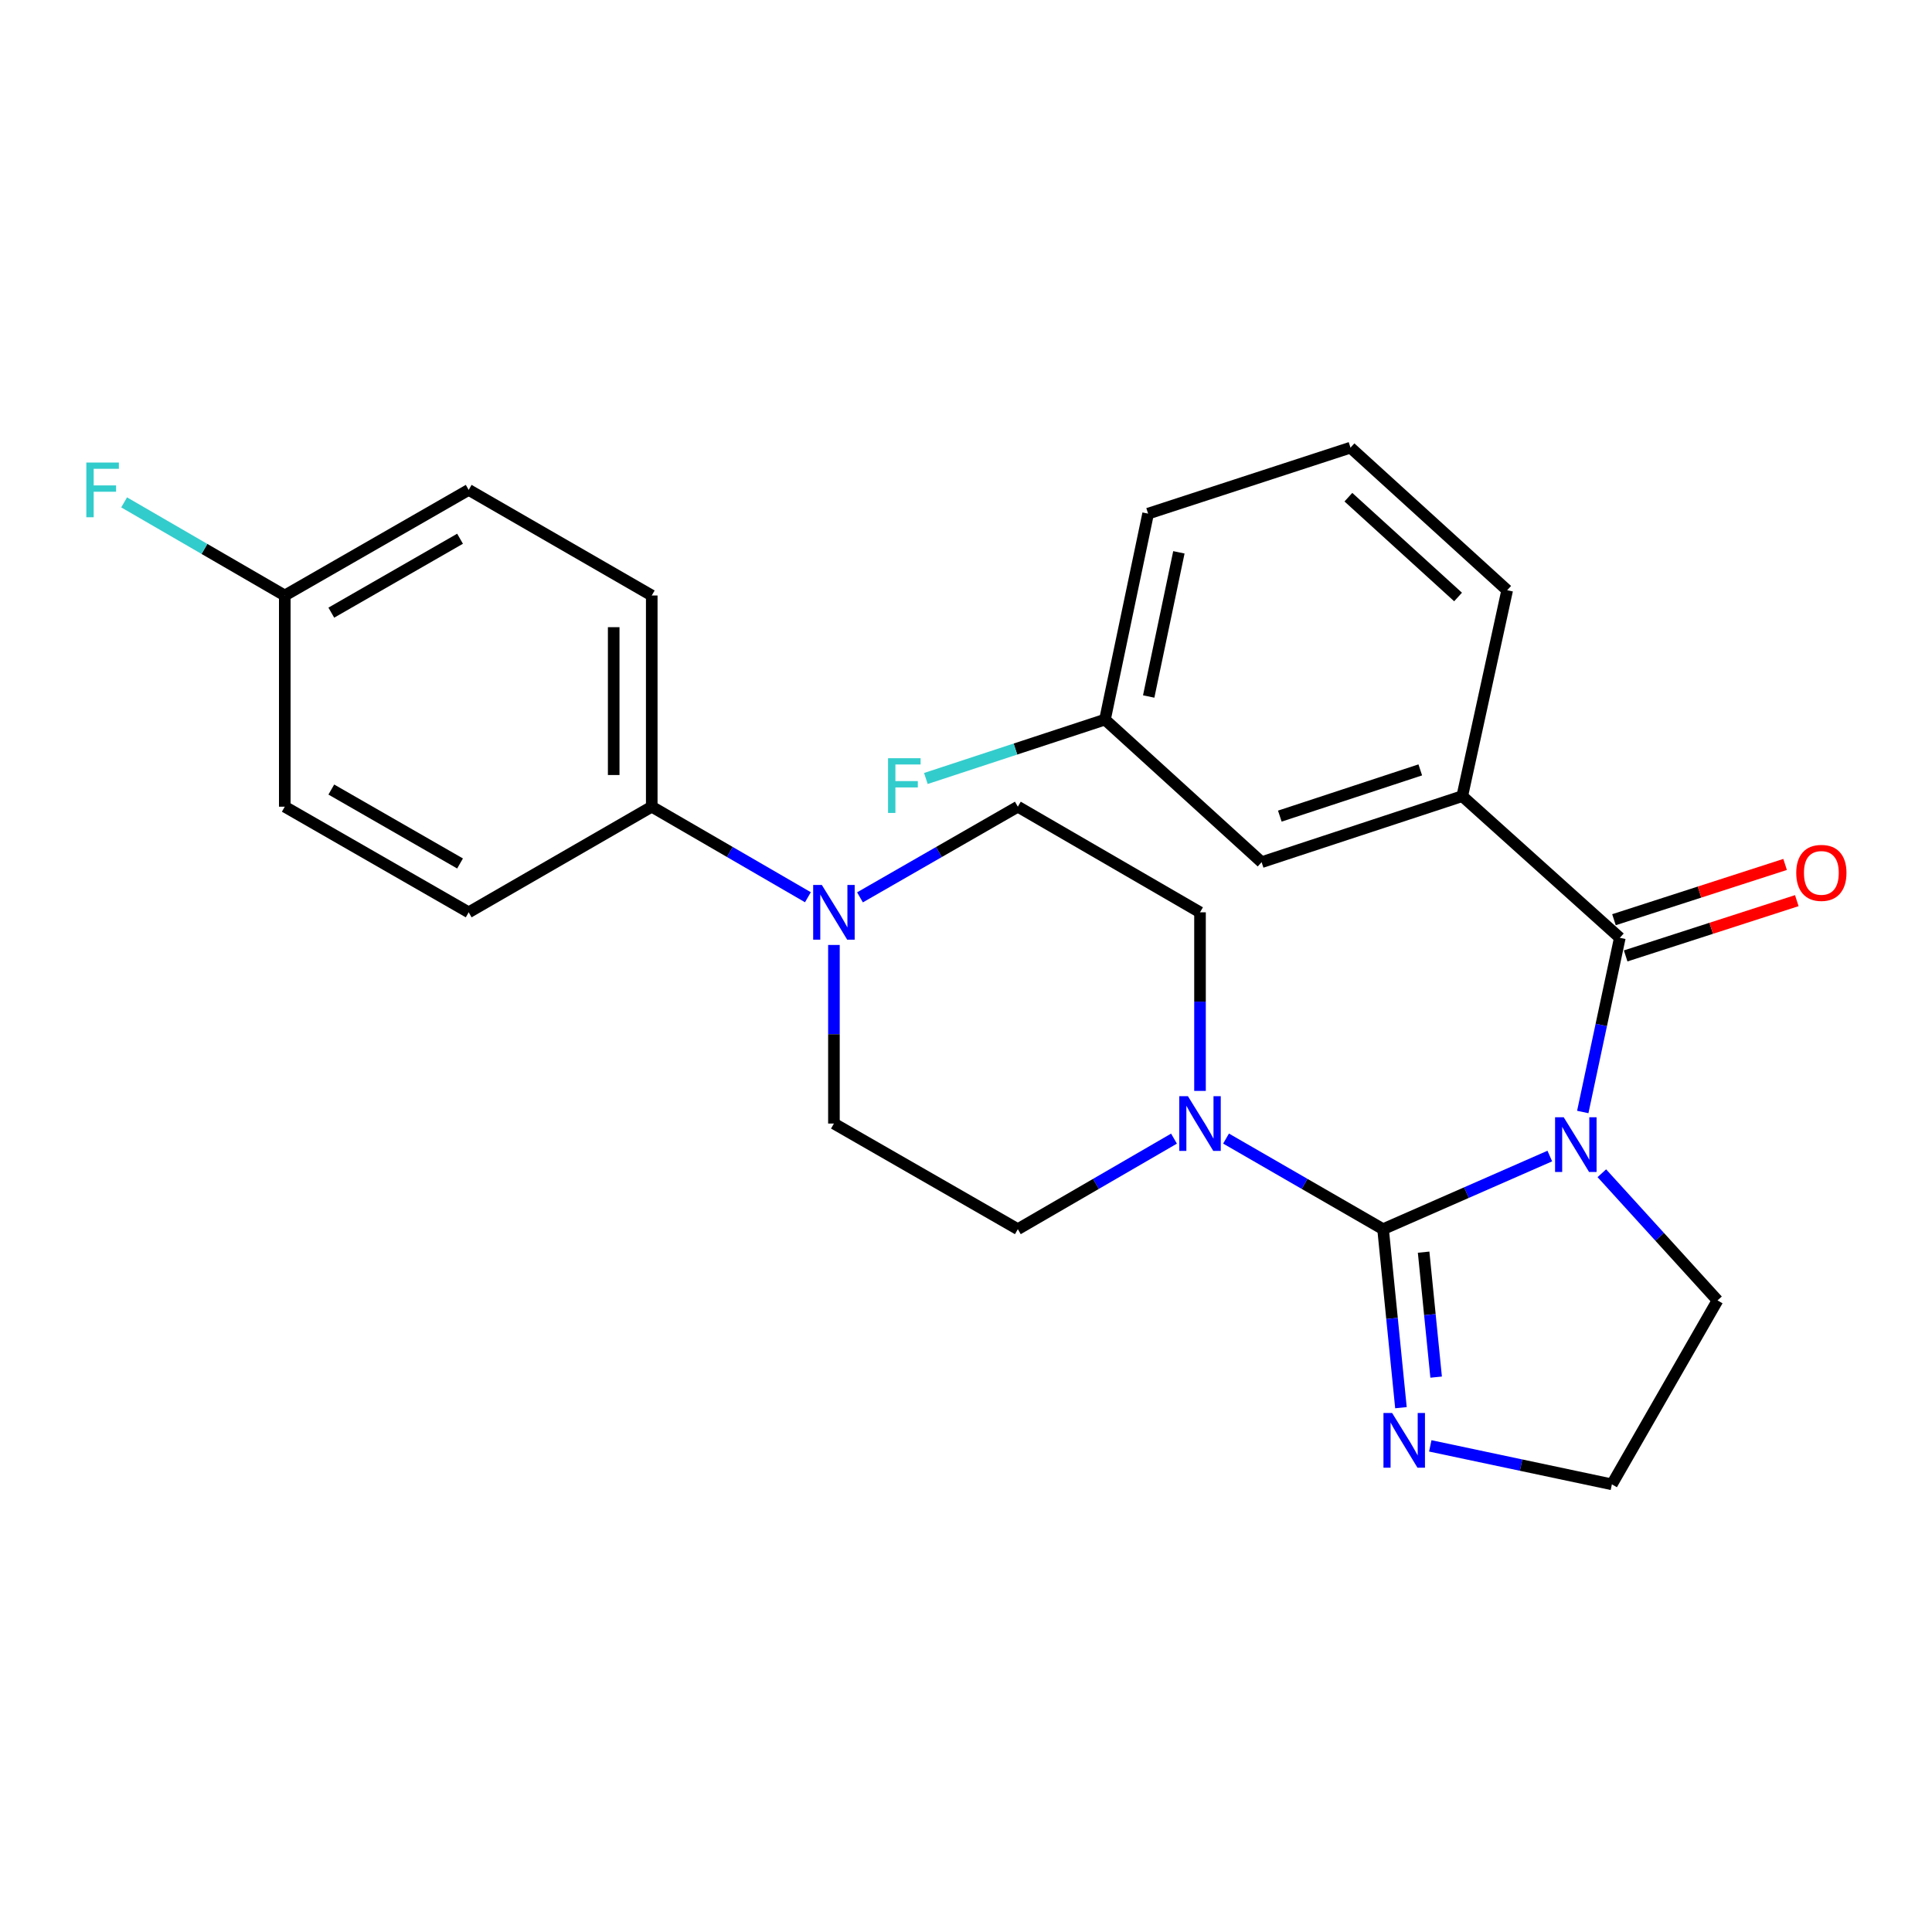 <?xml version='1.0' encoding='iso-8859-1'?>
<svg version='1.1' baseProfile='full'
              xmlns='http://www.w3.org/2000/svg'
                      xmlns:rdkit='http://www.rdkit.org/xml'
                      xmlns:xlink='http://www.w3.org/1999/xlink'
                  xml:space='preserve'
width='1000px' height='1000px' viewBox='0 0 1000 1000'>
<!-- END OF HEADER -->
<rect style='opacity:1.0;fill:#FFFFFF;stroke:none' width='1000' height='1000' x='0' y='0'> </rect>
<path class='bond-0' d='M 802.18,598.371 L 759.029,617.293' style='fill:none;fill-rule:evenodd;stroke:#0000FF;stroke-width:6px;stroke-linecap:butt;stroke-linejoin:miter;stroke-opacity:1' />
<path class='bond-0' d='M 759.029,617.293 L 715.878,636.216' style='fill:none;fill-rule:evenodd;stroke:#000000;stroke-width:6px;stroke-linecap:butt;stroke-linejoin:miter;stroke-opacity:1' />
<path class='bond-1' d='M 819.237,575.57 L 828.826,530.492' style='fill:none;fill-rule:evenodd;stroke:#0000FF;stroke-width:6px;stroke-linecap:butt;stroke-linejoin:miter;stroke-opacity:1' />
<path class='bond-1' d='M 828.826,530.492 L 838.415,485.413' style='fill:none;fill-rule:evenodd;stroke:#000000;stroke-width:6px;stroke-linecap:butt;stroke-linejoin:miter;stroke-opacity:1' />
<path class='bond-13' d='M 829.108,607.269 L 859.045,640.181' style='fill:none;fill-rule:evenodd;stroke:#0000FF;stroke-width:6px;stroke-linecap:butt;stroke-linejoin:miter;stroke-opacity:1' />
<path class='bond-13' d='M 859.045,640.181 L 888.982,673.093' style='fill:none;fill-rule:evenodd;stroke:#000000;stroke-width:6px;stroke-linecap:butt;stroke-linejoin:miter;stroke-opacity:1' />
<path class='bond-2' d='M 715.878,636.216 L 675.238,612.768' style='fill:none;fill-rule:evenodd;stroke:#000000;stroke-width:6px;stroke-linecap:butt;stroke-linejoin:miter;stroke-opacity:1' />
<path class='bond-2' d='M 675.238,612.768 L 634.599,589.32' style='fill:none;fill-rule:evenodd;stroke:#0000FF;stroke-width:6px;stroke-linecap:butt;stroke-linejoin:miter;stroke-opacity:1' />
<path class='bond-3' d='M 715.878,636.216 L 720.503,682.416' style='fill:none;fill-rule:evenodd;stroke:#000000;stroke-width:6px;stroke-linecap:butt;stroke-linejoin:miter;stroke-opacity:1' />
<path class='bond-3' d='M 720.503,682.416 L 725.128,728.617' style='fill:none;fill-rule:evenodd;stroke:#0000FF;stroke-width:6px;stroke-linecap:butt;stroke-linejoin:miter;stroke-opacity:1' />
<path class='bond-3' d='M 736.864,648.114 L 740.102,680.454' style='fill:none;fill-rule:evenodd;stroke:#000000;stroke-width:6px;stroke-linecap:butt;stroke-linejoin:miter;stroke-opacity:1' />
<path class='bond-3' d='M 740.102,680.454 L 743.339,712.795' style='fill:none;fill-rule:evenodd;stroke:#0000FF;stroke-width:6px;stroke-linecap:butt;stroke-linejoin:miter;stroke-opacity:1' />
<path class='bond-5' d='M 838.415,485.413 L 756.869,412.075' style='fill:none;fill-rule:evenodd;stroke:#000000;stroke-width:6px;stroke-linecap:butt;stroke-linejoin:miter;stroke-opacity:1' />
<path class='bond-7' d='M 841.442,494.785 L 885.73,480.481' style='fill:none;fill-rule:evenodd;stroke:#000000;stroke-width:6px;stroke-linecap:butt;stroke-linejoin:miter;stroke-opacity:1' />
<path class='bond-7' d='M 885.73,480.481 L 930.019,466.176' style='fill:none;fill-rule:evenodd;stroke:#FF0000;stroke-width:6px;stroke-linecap:butt;stroke-linejoin:miter;stroke-opacity:1' />
<path class='bond-7' d='M 835.388,476.041 L 879.677,461.737' style='fill:none;fill-rule:evenodd;stroke:#000000;stroke-width:6px;stroke-linecap:butt;stroke-linejoin:miter;stroke-opacity:1' />
<path class='bond-7' d='M 879.677,461.737 L 923.965,447.433' style='fill:none;fill-rule:evenodd;stroke:#FF0000;stroke-width:6px;stroke-linecap:butt;stroke-linejoin:miter;stroke-opacity:1' />
<path class='bond-8' d='M 621.124,564.652 L 621.124,518.434' style='fill:none;fill-rule:evenodd;stroke:#0000FF;stroke-width:6px;stroke-linecap:butt;stroke-linejoin:miter;stroke-opacity:1' />
<path class='bond-8' d='M 621.124,518.434 L 621.124,472.216' style='fill:none;fill-rule:evenodd;stroke:#000000;stroke-width:6px;stroke-linecap:butt;stroke-linejoin:miter;stroke-opacity:1' />
<path class='bond-9' d='M 607.659,589.352 L 567.245,612.784' style='fill:none;fill-rule:evenodd;stroke:#0000FF;stroke-width:6px;stroke-linecap:butt;stroke-linejoin:miter;stroke-opacity:1' />
<path class='bond-9' d='M 567.245,612.784 L 526.83,636.216' style='fill:none;fill-rule:evenodd;stroke:#000000;stroke-width:6px;stroke-linecap:butt;stroke-linejoin:miter;stroke-opacity:1' />
<path class='bond-26' d='M 740.307,748.381 L 787.309,758.338' style='fill:none;fill-rule:evenodd;stroke:#0000FF;stroke-width:6px;stroke-linecap:butt;stroke-linejoin:miter;stroke-opacity:1' />
<path class='bond-26' d='M 787.309,758.338 L 834.311,768.295' style='fill:none;fill-rule:evenodd;stroke:#000000;stroke-width:6px;stroke-linecap:butt;stroke-linejoin:miter;stroke-opacity:1' />
<path class='bond-4' d='M 431.639,489.109 L 431.639,535.328' style='fill:none;fill-rule:evenodd;stroke:#0000FF;stroke-width:6px;stroke-linecap:butt;stroke-linejoin:miter;stroke-opacity:1' />
<path class='bond-4' d='M 431.639,535.328 L 431.639,581.546' style='fill:none;fill-rule:evenodd;stroke:#000000;stroke-width:6px;stroke-linecap:butt;stroke-linejoin:miter;stroke-opacity:1' />
<path class='bond-6' d='M 418.174,464.41 L 377.759,440.978' style='fill:none;fill-rule:evenodd;stroke:#0000FF;stroke-width:6px;stroke-linecap:butt;stroke-linejoin:miter;stroke-opacity:1' />
<path class='bond-6' d='M 377.759,440.978 L 337.345,417.546' style='fill:none;fill-rule:evenodd;stroke:#000000;stroke-width:6px;stroke-linecap:butt;stroke-linejoin:miter;stroke-opacity:1' />
<path class='bond-27' d='M 445.123,464.472 L 485.976,441.009' style='fill:none;fill-rule:evenodd;stroke:#0000FF;stroke-width:6px;stroke-linecap:butt;stroke-linejoin:miter;stroke-opacity:1' />
<path class='bond-27' d='M 485.976,441.009 L 526.83,417.546' style='fill:none;fill-rule:evenodd;stroke:#000000;stroke-width:6px;stroke-linecap:butt;stroke-linejoin:miter;stroke-opacity:1' />
<path class='bond-12' d='M 756.869,412.075 L 653.011,446.26' style='fill:none;fill-rule:evenodd;stroke:#000000;stroke-width:6px;stroke-linecap:butt;stroke-linejoin:miter;stroke-opacity:1' />
<path class='bond-12' d='M 735.132,398.493 L 662.432,422.423' style='fill:none;fill-rule:evenodd;stroke:#000000;stroke-width:6px;stroke-linecap:butt;stroke-linejoin:miter;stroke-opacity:1' />
<path class='bond-23' d='M 756.869,412.075 L 780.112,305.503' style='fill:none;fill-rule:evenodd;stroke:#000000;stroke-width:6px;stroke-linecap:butt;stroke-linejoin:miter;stroke-opacity:1' />
<path class='bond-14' d='M 337.345,417.546 L 337.345,308.228' style='fill:none;fill-rule:evenodd;stroke:#000000;stroke-width:6px;stroke-linecap:butt;stroke-linejoin:miter;stroke-opacity:1' />
<path class='bond-14' d='M 317.648,401.148 L 317.648,324.625' style='fill:none;fill-rule:evenodd;stroke:#000000;stroke-width:6px;stroke-linecap:butt;stroke-linejoin:miter;stroke-opacity:1' />
<path class='bond-15' d='M 337.345,417.546 L 242.591,472.216' style='fill:none;fill-rule:evenodd;stroke:#000000;stroke-width:6px;stroke-linecap:butt;stroke-linejoin:miter;stroke-opacity:1' />
<path class='bond-10' d='M 621.124,472.216 L 526.83,417.546' style='fill:none;fill-rule:evenodd;stroke:#000000;stroke-width:6px;stroke-linecap:butt;stroke-linejoin:miter;stroke-opacity:1' />
<path class='bond-11' d='M 526.83,636.216 L 431.639,581.546' style='fill:none;fill-rule:evenodd;stroke:#000000;stroke-width:6px;stroke-linecap:butt;stroke-linejoin:miter;stroke-opacity:1' />
<path class='bond-17' d='M 653.011,446.26 L 571.936,372.462' style='fill:none;fill-rule:evenodd;stroke:#000000;stroke-width:6px;stroke-linecap:butt;stroke-linejoin:miter;stroke-opacity:1' />
<path class='bond-16' d='M 888.982,673.093 L 834.311,768.295' style='fill:none;fill-rule:evenodd;stroke:#000000;stroke-width:6px;stroke-linecap:butt;stroke-linejoin:miter;stroke-opacity:1' />
<path class='bond-19' d='M 337.345,308.228 L 242.591,253.568' style='fill:none;fill-rule:evenodd;stroke:#000000;stroke-width:6px;stroke-linecap:butt;stroke-linejoin:miter;stroke-opacity:1' />
<path class='bond-20' d='M 242.591,472.216 L 147.4,417.546' style='fill:none;fill-rule:evenodd;stroke:#000000;stroke-width:6px;stroke-linecap:butt;stroke-linejoin:miter;stroke-opacity:1' />
<path class='bond-20' d='M 238.122,446.935 L 171.488,408.666' style='fill:none;fill-rule:evenodd;stroke:#000000;stroke-width:6px;stroke-linecap:butt;stroke-linejoin:miter;stroke-opacity:1' />
<path class='bond-21' d='M 571.936,372.462 L 525.584,387.704' style='fill:none;fill-rule:evenodd;stroke:#000000;stroke-width:6px;stroke-linecap:butt;stroke-linejoin:miter;stroke-opacity:1' />
<path class='bond-21' d='M 525.584,387.704 L 479.231,402.947' style='fill:none;fill-rule:evenodd;stroke:#33CCCC;stroke-width:6px;stroke-linecap:butt;stroke-linejoin:miter;stroke-opacity:1' />
<path class='bond-28' d='M 571.936,372.462 L 594.259,265.857' style='fill:none;fill-rule:evenodd;stroke:#000000;stroke-width:6px;stroke-linecap:butt;stroke-linejoin:miter;stroke-opacity:1' />
<path class='bond-28' d='M 594.564,360.508 L 610.19,285.885' style='fill:none;fill-rule:evenodd;stroke:#000000;stroke-width:6px;stroke-linecap:butt;stroke-linejoin:miter;stroke-opacity:1' />
<path class='bond-18' d='M 147.4,308.228 L 147.4,417.546' style='fill:none;fill-rule:evenodd;stroke:#000000;stroke-width:6px;stroke-linecap:butt;stroke-linejoin:miter;stroke-opacity:1' />
<path class='bond-22' d='M 147.4,308.228 L 105.825,284.128' style='fill:none;fill-rule:evenodd;stroke:#000000;stroke-width:6px;stroke-linecap:butt;stroke-linejoin:miter;stroke-opacity:1' />
<path class='bond-22' d='M 105.825,284.128 L 64.25,260.029' style='fill:none;fill-rule:evenodd;stroke:#33CCCC;stroke-width:6px;stroke-linecap:butt;stroke-linejoin:miter;stroke-opacity:1' />
<path class='bond-29' d='M 147.4,308.228 L 242.591,253.568' style='fill:none;fill-rule:evenodd;stroke:#000000;stroke-width:6px;stroke-linecap:butt;stroke-linejoin:miter;stroke-opacity:1' />
<path class='bond-29' d='M 171.487,317.11 L 238.12,278.849' style='fill:none;fill-rule:evenodd;stroke:#000000;stroke-width:6px;stroke-linecap:butt;stroke-linejoin:miter;stroke-opacity:1' />
<path class='bond-24' d='M 780.112,305.503 L 699.015,231.705' style='fill:none;fill-rule:evenodd;stroke:#000000;stroke-width:6px;stroke-linecap:butt;stroke-linejoin:miter;stroke-opacity:1' />
<path class='bond-24' d='M 754.69,309.001 L 697.922,257.342' style='fill:none;fill-rule:evenodd;stroke:#000000;stroke-width:6px;stroke-linecap:butt;stroke-linejoin:miter;stroke-opacity:1' />
<path class='bond-25' d='M 699.015,231.705 L 594.259,265.857' style='fill:none;fill-rule:evenodd;stroke:#000000;stroke-width:6px;stroke-linecap:butt;stroke-linejoin:miter;stroke-opacity:1' />
<path  class='atom-0' d='M 809.383 578.307
L 818.663 593.307
Q 819.583 594.787, 821.063 597.467
Q 822.543 600.147, 822.623 600.307
L 822.623 578.307
L 826.383 578.307
L 826.383 606.627
L 822.503 606.627
L 812.543 590.227
Q 811.383 588.307, 810.143 586.107
Q 808.943 583.907, 808.583 583.227
L 808.583 606.627
L 804.903 606.627
L 804.903 578.307
L 809.383 578.307
' fill='#0000FF'/>
<path  class='atom-3' d='M 614.864 567.386
L 624.144 582.386
Q 625.064 583.866, 626.544 586.546
Q 628.024 589.226, 628.104 589.386
L 628.104 567.386
L 631.864 567.386
L 631.864 595.706
L 627.984 595.706
L 618.024 579.306
Q 616.864 577.386, 615.624 575.186
Q 614.424 572.986, 614.064 572.306
L 614.064 595.706
L 610.384 595.706
L 610.384 567.386
L 614.864 567.386
' fill='#0000FF'/>
<path  class='atom-4' d='M 720.56 731.363
L 729.84 746.363
Q 730.76 747.843, 732.24 750.523
Q 733.72 753.203, 733.8 753.363
L 733.8 731.363
L 737.56 731.363
L 737.56 759.683
L 733.68 759.683
L 723.72 743.283
Q 722.56 741.363, 721.32 739.163
Q 720.12 736.963, 719.76 736.283
L 719.76 759.683
L 716.08 759.683
L 716.08 731.363
L 720.56 731.363
' fill='#0000FF'/>
<path  class='atom-5' d='M 425.379 458.056
L 434.659 473.056
Q 435.579 474.536, 437.059 477.216
Q 438.539 479.896, 438.619 480.056
L 438.619 458.056
L 442.379 458.056
L 442.379 486.376
L 438.499 486.376
L 428.539 469.976
Q 427.379 468.056, 426.139 465.856
Q 424.939 463.656, 424.579 462.976
L 424.579 486.376
L 420.899 486.376
L 420.899 458.056
L 425.379 458.056
' fill='#0000FF'/>
<path  class='atom-8' d='M 929.733 451.8
Q 929.733 445, 933.093 441.2
Q 936.453 437.4, 942.733 437.4
Q 949.013 437.4, 952.373 441.2
Q 955.733 445, 955.733 451.8
Q 955.733 458.68, 952.333 462.6
Q 948.933 466.48, 942.733 466.48
Q 936.493 466.48, 933.093 462.6
Q 929.733 458.72, 929.733 451.8
M 942.733 463.28
Q 947.053 463.28, 949.373 460.4
Q 951.733 457.48, 951.733 451.8
Q 951.733 446.24, 949.373 443.44
Q 947.053 440.6, 942.733 440.6
Q 938.413 440.6, 936.053 443.4
Q 933.733 446.2, 933.733 451.8
Q 933.733 457.52, 936.053 460.4
Q 938.413 463.28, 942.733 463.28
' fill='#FF0000'/>
<path  class='atom-22' d='M 459.658 392.454
L 476.498 392.454
L 476.498 395.694
L 463.458 395.694
L 463.458 404.294
L 475.058 404.294
L 475.058 407.574
L 463.458 407.574
L 463.458 420.774
L 459.658 420.774
L 459.658 392.454
' fill='#33CCCC'/>
<path  class='atom-23' d='M 44.686 239.408
L 61.526 239.408
L 61.526 242.648
L 48.486 242.648
L 48.486 251.248
L 60.086 251.248
L 60.086 254.528
L 48.486 254.528
L 48.486 267.728
L 44.686 267.728
L 44.686 239.408
' fill='#33CCCC'/>
</svg>
